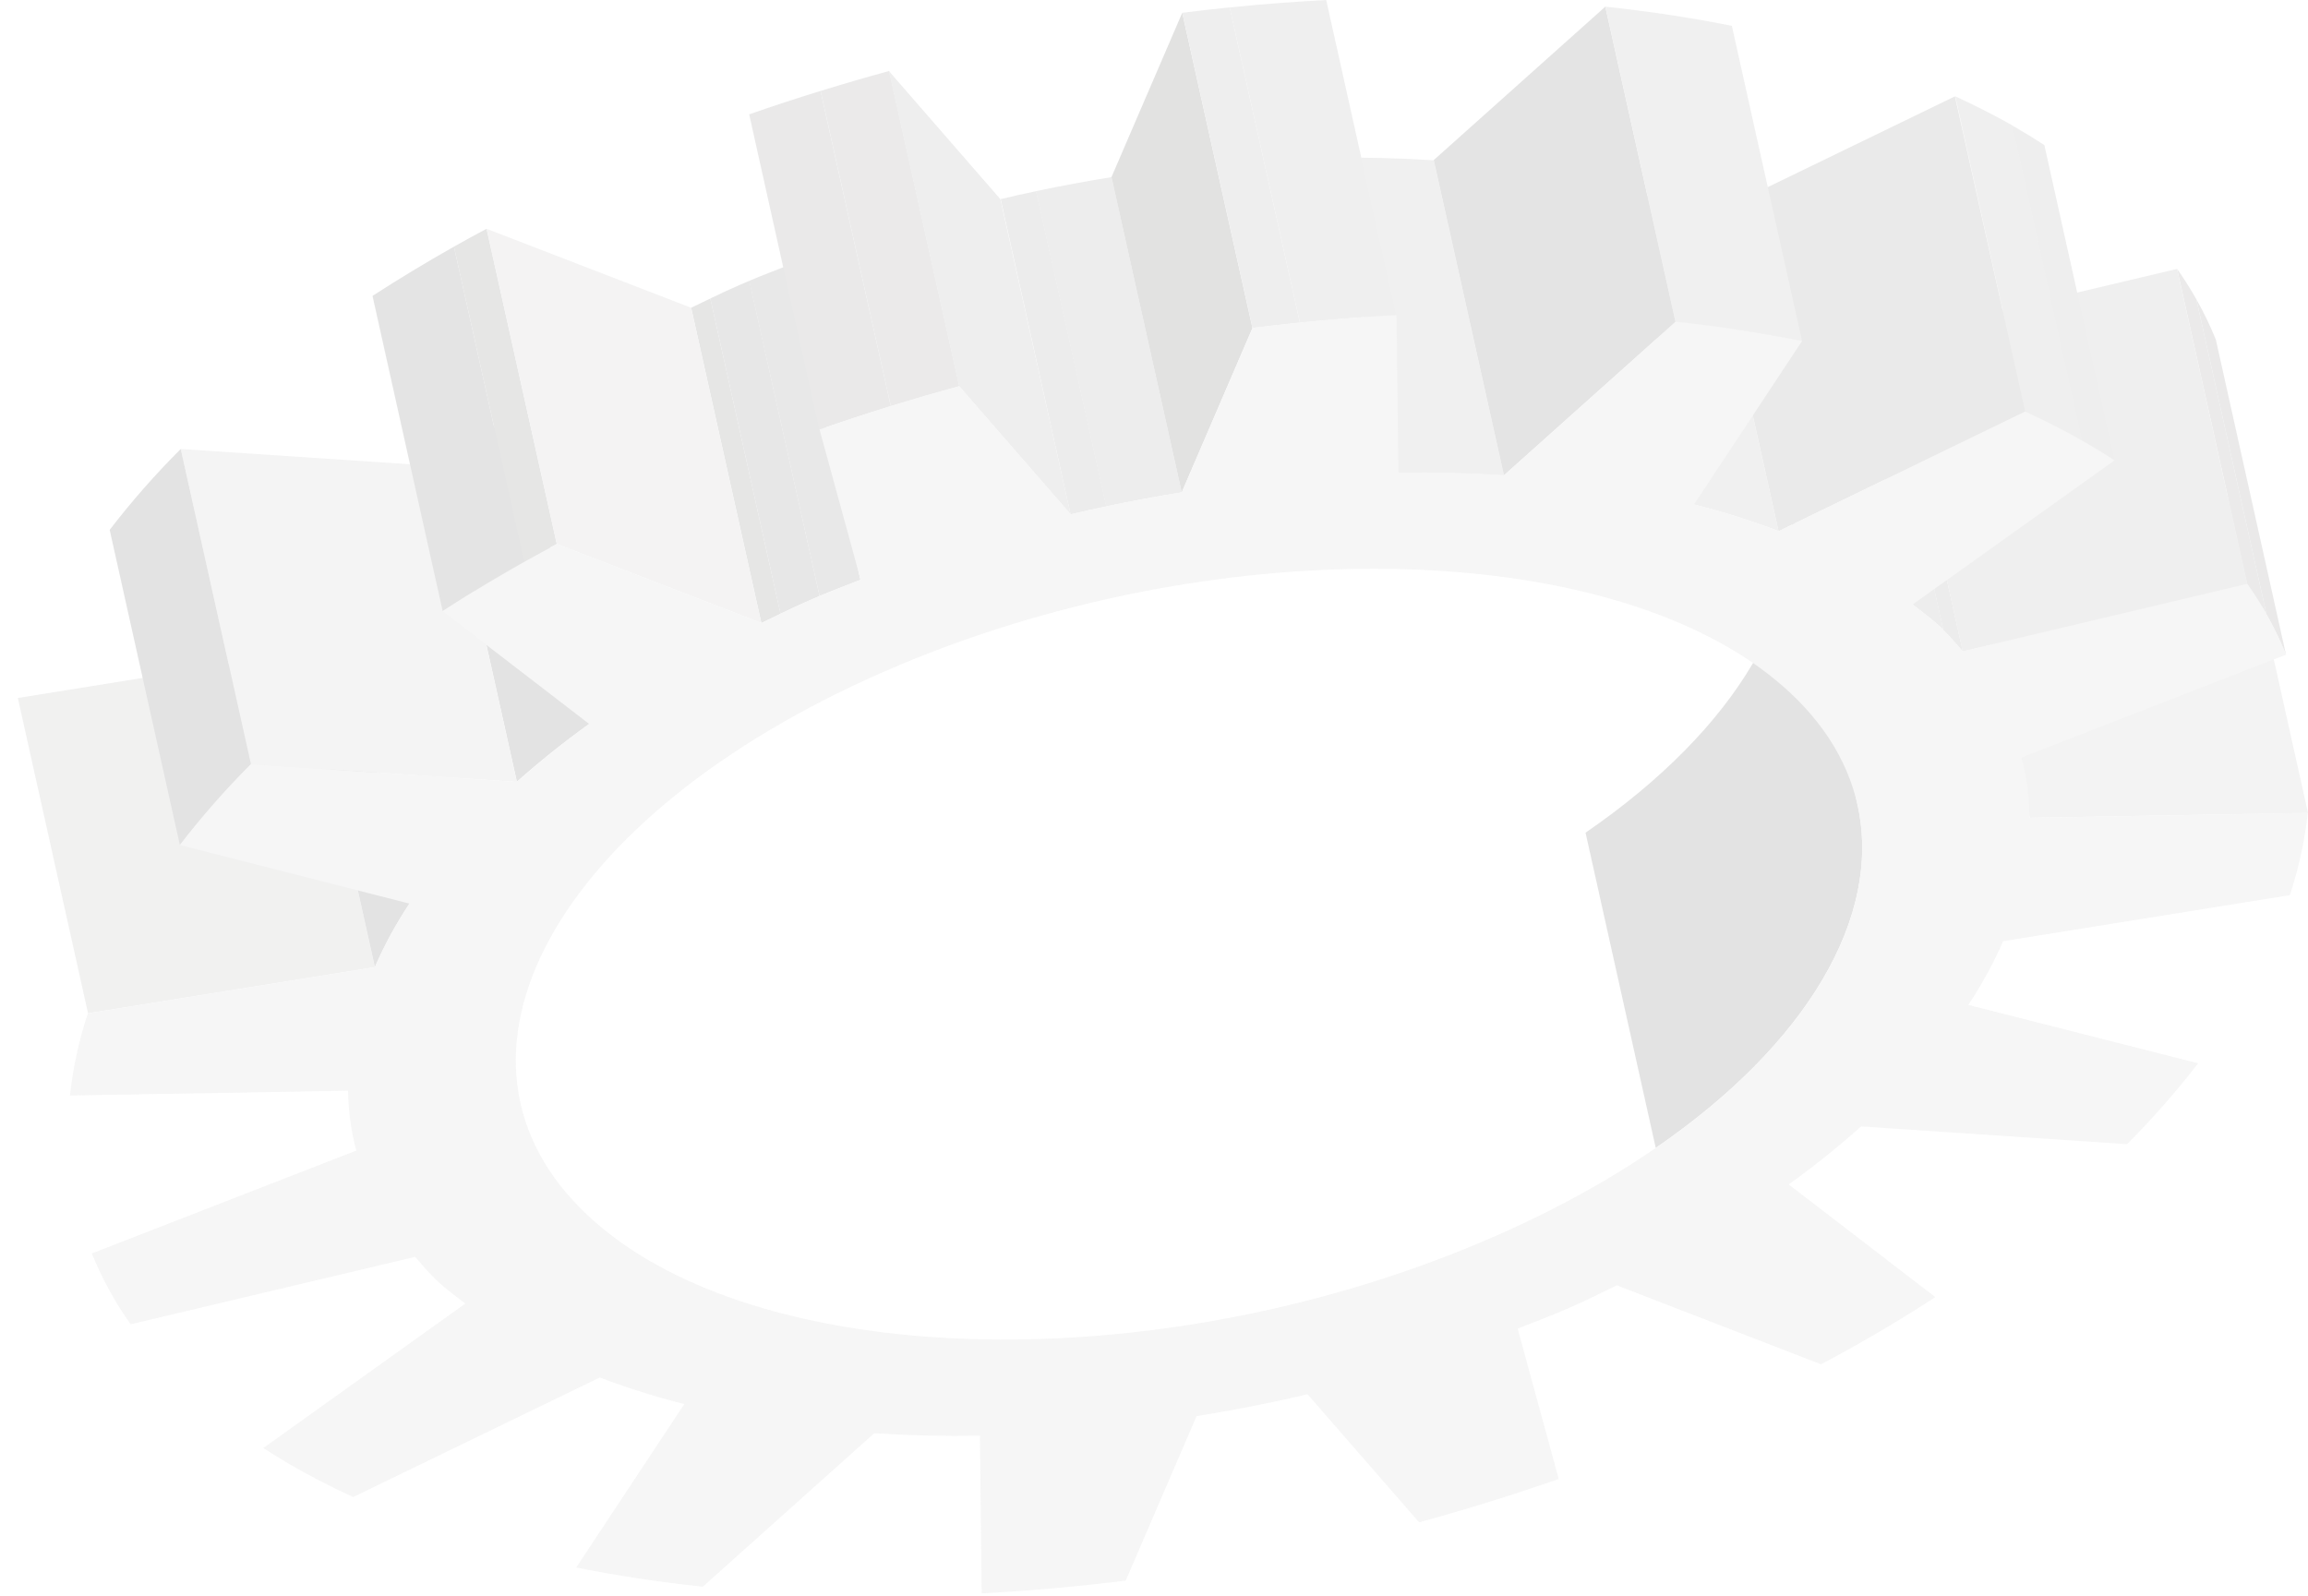 <?xml version="1.0" encoding="UTF-8"?> <svg xmlns="http://www.w3.org/2000/svg" width="642" height="444" viewBox="0 0 642 444" fill="none"> <g opacity="0.3"> <path d="M564.615 227.507L545.09 139.804L622.474 138.469L641.999 226.156L564.615 227.507Z" fill="#D6D6D6"></path> <path d="M460.567 319.355L441.042 231.652C483.304 202.604 504.037 167.068 497.184 136.254L516.709 223.941C523.578 254.787 502.828 290.307 460.567 319.34" fill="#A1A1A1"></path> <path d="M562.358 210.84L542.833 123.137C543.072 124.027 543.294 124.902 543.485 125.776L562.962 213.479C562.771 212.605 562.549 211.714 562.31 210.84" fill="#B2B2B2"></path> <path d="M625.114 162.49L605.589 74.787C607.55 77.575 609.336 80.4 610.947 83.262L630.472 170.965C628.834 168.049 627.045 165.22 625.114 162.49" fill="#BBBABA"></path> <path d="M630.472 170.963L610.947 83.26C612.997 86.88 614.808 90.629 616.369 94.485L635.894 182.188C634.333 178.332 632.522 174.583 630.472 170.963" fill="#B7B6B6"></path> <path d="M545.965 181.259L526.44 93.556L605.573 74.811L625.098 162.498L545.965 181.259Z" fill="#CAC9C9"></path> <path d="M24.486 281.886L4.961 194.183L84.746 181.352L104.271 269.055L24.486 281.886Z" fill="#CFCFCE"></path> <path d="M532.036 168.172L512.511 80.469C515.118 82.52 517.789 84.475 520.174 86.686L521.033 87.512L540.558 175.199L539.699 174.373C537.314 172.178 534.643 170.223 532.036 168.172Z" fill="#C2C2C2"></path> <path d="M540.56 175.275L521.035 87.572C523.023 89.512 524.692 91.547 526.441 93.551L545.966 181.254C544.217 179.234 542.547 177.215 540.56 175.275Z" fill="#BEBEBE"></path> <path d="M104.286 269.056L84.761 181.353C87.45 175.176 90.68 169.249 94.412 163.641L113.937 251.344C110.205 256.952 106.975 262.879 104.286 269.056" fill="#A1A1A1"></path> <path d="M471.206 140.343L451.665 52.656C459.647 54.663 467.505 57.137 475.197 60.066L494.722 147.753C487.025 144.838 479.168 142.364 471.19 140.343" fill="#CECECE"></path> <path d="M563.327 114.5L543.882 26.797C549.383 29.32 554.683 32.017 559.782 34.89L579.307 122.577C574.25 119.715 568.95 117.023 563.407 114.5" fill="#CACACA"></path> <path d="M579.179 122.574L559.654 34.871L561.499 35.936C563.947 37.367 566.338 38.846 568.67 40.372L588.194 128.06C585.852 126.554 583.462 125.081 581.024 123.639L579.179 122.574Z" fill="#C6C6C6"></path> <path d="M494.737 147.774L475.212 60.071L543.788 26.809L563.328 114.496L494.737 147.774Z" fill="#B8B8B7"></path> <path d="M143.78 217.466L124.255 129.779C130.67 124.042 137.39 118.654 144.384 113.641L163.878 201.407C156.899 206.401 150.191 211.761 143.78 217.466" fill="#A1A1A1"></path> <path d="M69.8 212.609L50.275 124.906L124.241 129.835L143.766 217.522L69.8 212.609Z" fill="#D9D9D9"></path> <path d="M50.036 235.094L30.511 147.406C36.6 139.484 43.202 131.968 50.274 124.908L69.799 212.595C62.735 219.663 56.134 227.178 50.036 235.094" fill="#A1A1A1"></path> <path d="M388.956 131.605L369.431 43.903C379.448 43.743 389.242 43.971 398.813 44.586L418.354 132.289C408.814 131.674 399.015 131.446 388.956 131.605Z" fill="#CECECE"></path> <path d="M211.782 173.322L192.257 85.619L197.584 83.043L217.109 170.746L211.782 173.322Z" fill="#AAAAA9"></path> <path d="M217.108 170.743L197.583 83.04C200.223 81.768 202.91 80.496 205.708 79.288L208.443 78.127L227.968 165.814L225.233 166.991C222.435 168.199 219.748 169.471 217.108 170.743Z" fill="#AEAEAE"></path> <path d="M227.969 165.818L208.396 78.131C212.165 76.541 215.997 75.094 219.797 73.6L239.322 161.303C235.537 162.797 231.69 164.26 227.921 165.818" fill="#B2B2B2"></path> <path d="M297.802 143.097L278.356 55.394C281.642 54.609 284.934 53.873 288.23 53.184L307.755 140.887C304.464 141.57 301.173 142.318 297.881 143.097" fill="#BEBEBE"></path> <path d="M307.676 140.884L288.151 53.181C295.163 51.702 302.175 50.414 309.187 49.27L328.712 136.973C321.7 138.117 314.688 139.405 307.676 140.884Z" fill="#C2C2C2"></path> <path d="M418.337 132.24L398.812 44.536L446.544 1.846L466.068 89.549L418.337 132.24Z" fill="#A5A5A5"></path> <path d="M466.068 89.553L446.543 1.85C458.69 3.153 470.393 4.902 481.745 7.192L501.27 94.895C489.965 92.605 478.215 90.856 466.068 89.553Z" fill="#CECECE"></path> <path d="M123.144 170.036L103.619 82.317C110.838 77.642 118.39 73.074 126.276 68.611L145.801 156.314C137.915 160.766 130.363 165.335 123.144 170.02" fill="#A6A6A5"></path> <path d="M145.801 156.324L126.276 68.621C129.244 66.936 132.27 65.277 135.355 63.645L154.88 151.332C151.795 152.922 148.774 154.639 145.801 156.324Z" fill="#AAAAA9"></path> <path d="M154.863 151.332L135.338 63.645L192.259 85.618L211.784 173.321L154.863 151.332Z" fill="#D9D8D8"></path> <path d="M328.712 136.975L309.171 49.272L328.855 3.561L348.38 91.263L328.712 136.975Z" fill="#9D9D9C"></path> <path d="M348.395 91.25L328.87 3.563C333.269 3.001 337.663 2.503 342.051 2.068L361.576 89.771C357.188 90.201 352.799 90.709 348.395 91.25" fill="#C6C6C6"></path> <path d="M361.576 89.774L342.051 2.071C351.066 1.149 360.018 0.481 368.905 0.004L388.43 87.707C379.548 88.163 370.596 88.852 361.576 89.774Z" fill="#CACACA"></path> <path d="M227.921 119.515L208.396 31.812C214.979 29.522 221.593 27.349 228.239 25.293L247.78 112.996C241.134 115.052 234.515 117.225 227.921 119.515Z" fill="#B7B6B6"></path> <path d="M247.781 112.998L228.256 25.295C234.616 23.334 240.976 21.485 247.336 19.746L266.86 107.449C260.501 109.198 254.141 111.048 247.781 112.998Z" fill="#BBBABA"></path> <path d="M266.797 107.453L247.256 19.766L278.26 55.397L297.801 143.1L266.797 107.453Z" fill="#C5C5C5"></path> <path d="M449.741 357.568C445.321 359.715 440.964 361.893 436.321 363.928C431.679 365.963 426.877 367.76 422.155 369.62L433.571 411.436C420.74 415.936 407.781 419.927 394.744 423.504L363.707 387.873C353.436 390.322 343.038 392.325 332.83 393.979L313.13 439.722C299.658 441.386 286.307 442.568 273.079 443.268L272.586 399.416C262.569 399.575 252.769 399.342 243.187 398.717L195.488 441.423C183.351 440.12 171.617 438.339 160.286 436.081L190.352 390.608C182.378 388.599 174.526 386.131 166.837 383.214L98.229 416.477C92.012 413.615 86.05 410.546 80.406 407.255C77.968 405.803 75.583 404.335 73.251 402.851L129.44 362.656C126.817 360.637 124.13 358.665 121.761 356.471C119.392 354.277 117.516 351.94 115.48 349.65L36.347 368.412C31.995 362.287 28.372 355.676 25.552 348.712L99.12 320.092C97.651 314.658 96.882 309.059 96.83 303.43L19.462 304.765C20.309 296.995 21.978 289.336 24.439 281.917L104.223 269.086C106.912 262.909 110.142 256.982 113.875 251.374L50.037 235.092C56.135 227.177 62.737 219.662 69.8 212.594L143.782 217.523C150.191 211.797 156.899 206.415 163.879 201.401L123.112 170.031C133.055 163.575 143.655 157.343 154.912 151.332L211.817 173.322C216.237 171.191 220.594 169.013 225.268 166.962C229.943 164.911 234.697 163.114 239.403 161.27L227.955 119.485C240.802 115.002 253.761 110.979 266.83 107.417L297.835 143.065C308.169 140.616 318.504 138.613 328.744 136.943L348.428 91.216C361.911 89.53 375.256 88.348 388.463 87.67L388.988 131.521C399.005 131.352 408.804 131.58 418.387 132.205L466.086 89.498C478.233 90.802 489.967 92.588 501.288 94.857L471.205 140.346C479.184 142.367 487.04 144.841 494.737 147.755L563.329 114.493C569.377 117.248 575.283 120.304 581.025 123.651C583.474 125.082 585.864 126.555 588.196 128.071L532.038 168.17C534.645 170.221 537.317 172.177 539.702 174.371C541.915 176.527 544.006 178.804 545.966 181.192L625.115 162.431C629.457 168.559 633.074 175.17 635.895 182.13L562.359 210.75C563.788 216.222 564.525 221.852 564.553 227.508L641.937 226.157C641.076 233.93 639.408 241.593 636.96 249.021L557.191 261.836C554.482 268.014 551.242 273.946 547.508 279.564L611.425 295.814C605.328 303.72 598.732 311.229 591.678 318.296L517.696 313.367C511.267 319.099 504.537 324.486 497.535 329.505L538.334 360.859C528.365 367.331 517.824 373.579 506.535 379.542L449.741 357.568ZM415.191 344.212C507.409 304.081 544.456 236.094 497.869 192.64C492.712 187.889 487.043 183.724 480.968 180.222C427.672 149.107 328.696 150.776 246.304 186.678C154.085 226.825 116.991 294.796 163.625 338.25C168.783 343.001 174.451 347.166 180.526 350.668C233.822 381.784 332.782 380.13 415.191 344.212Z" fill="#E0E0E0"></path> </g> </svg> 